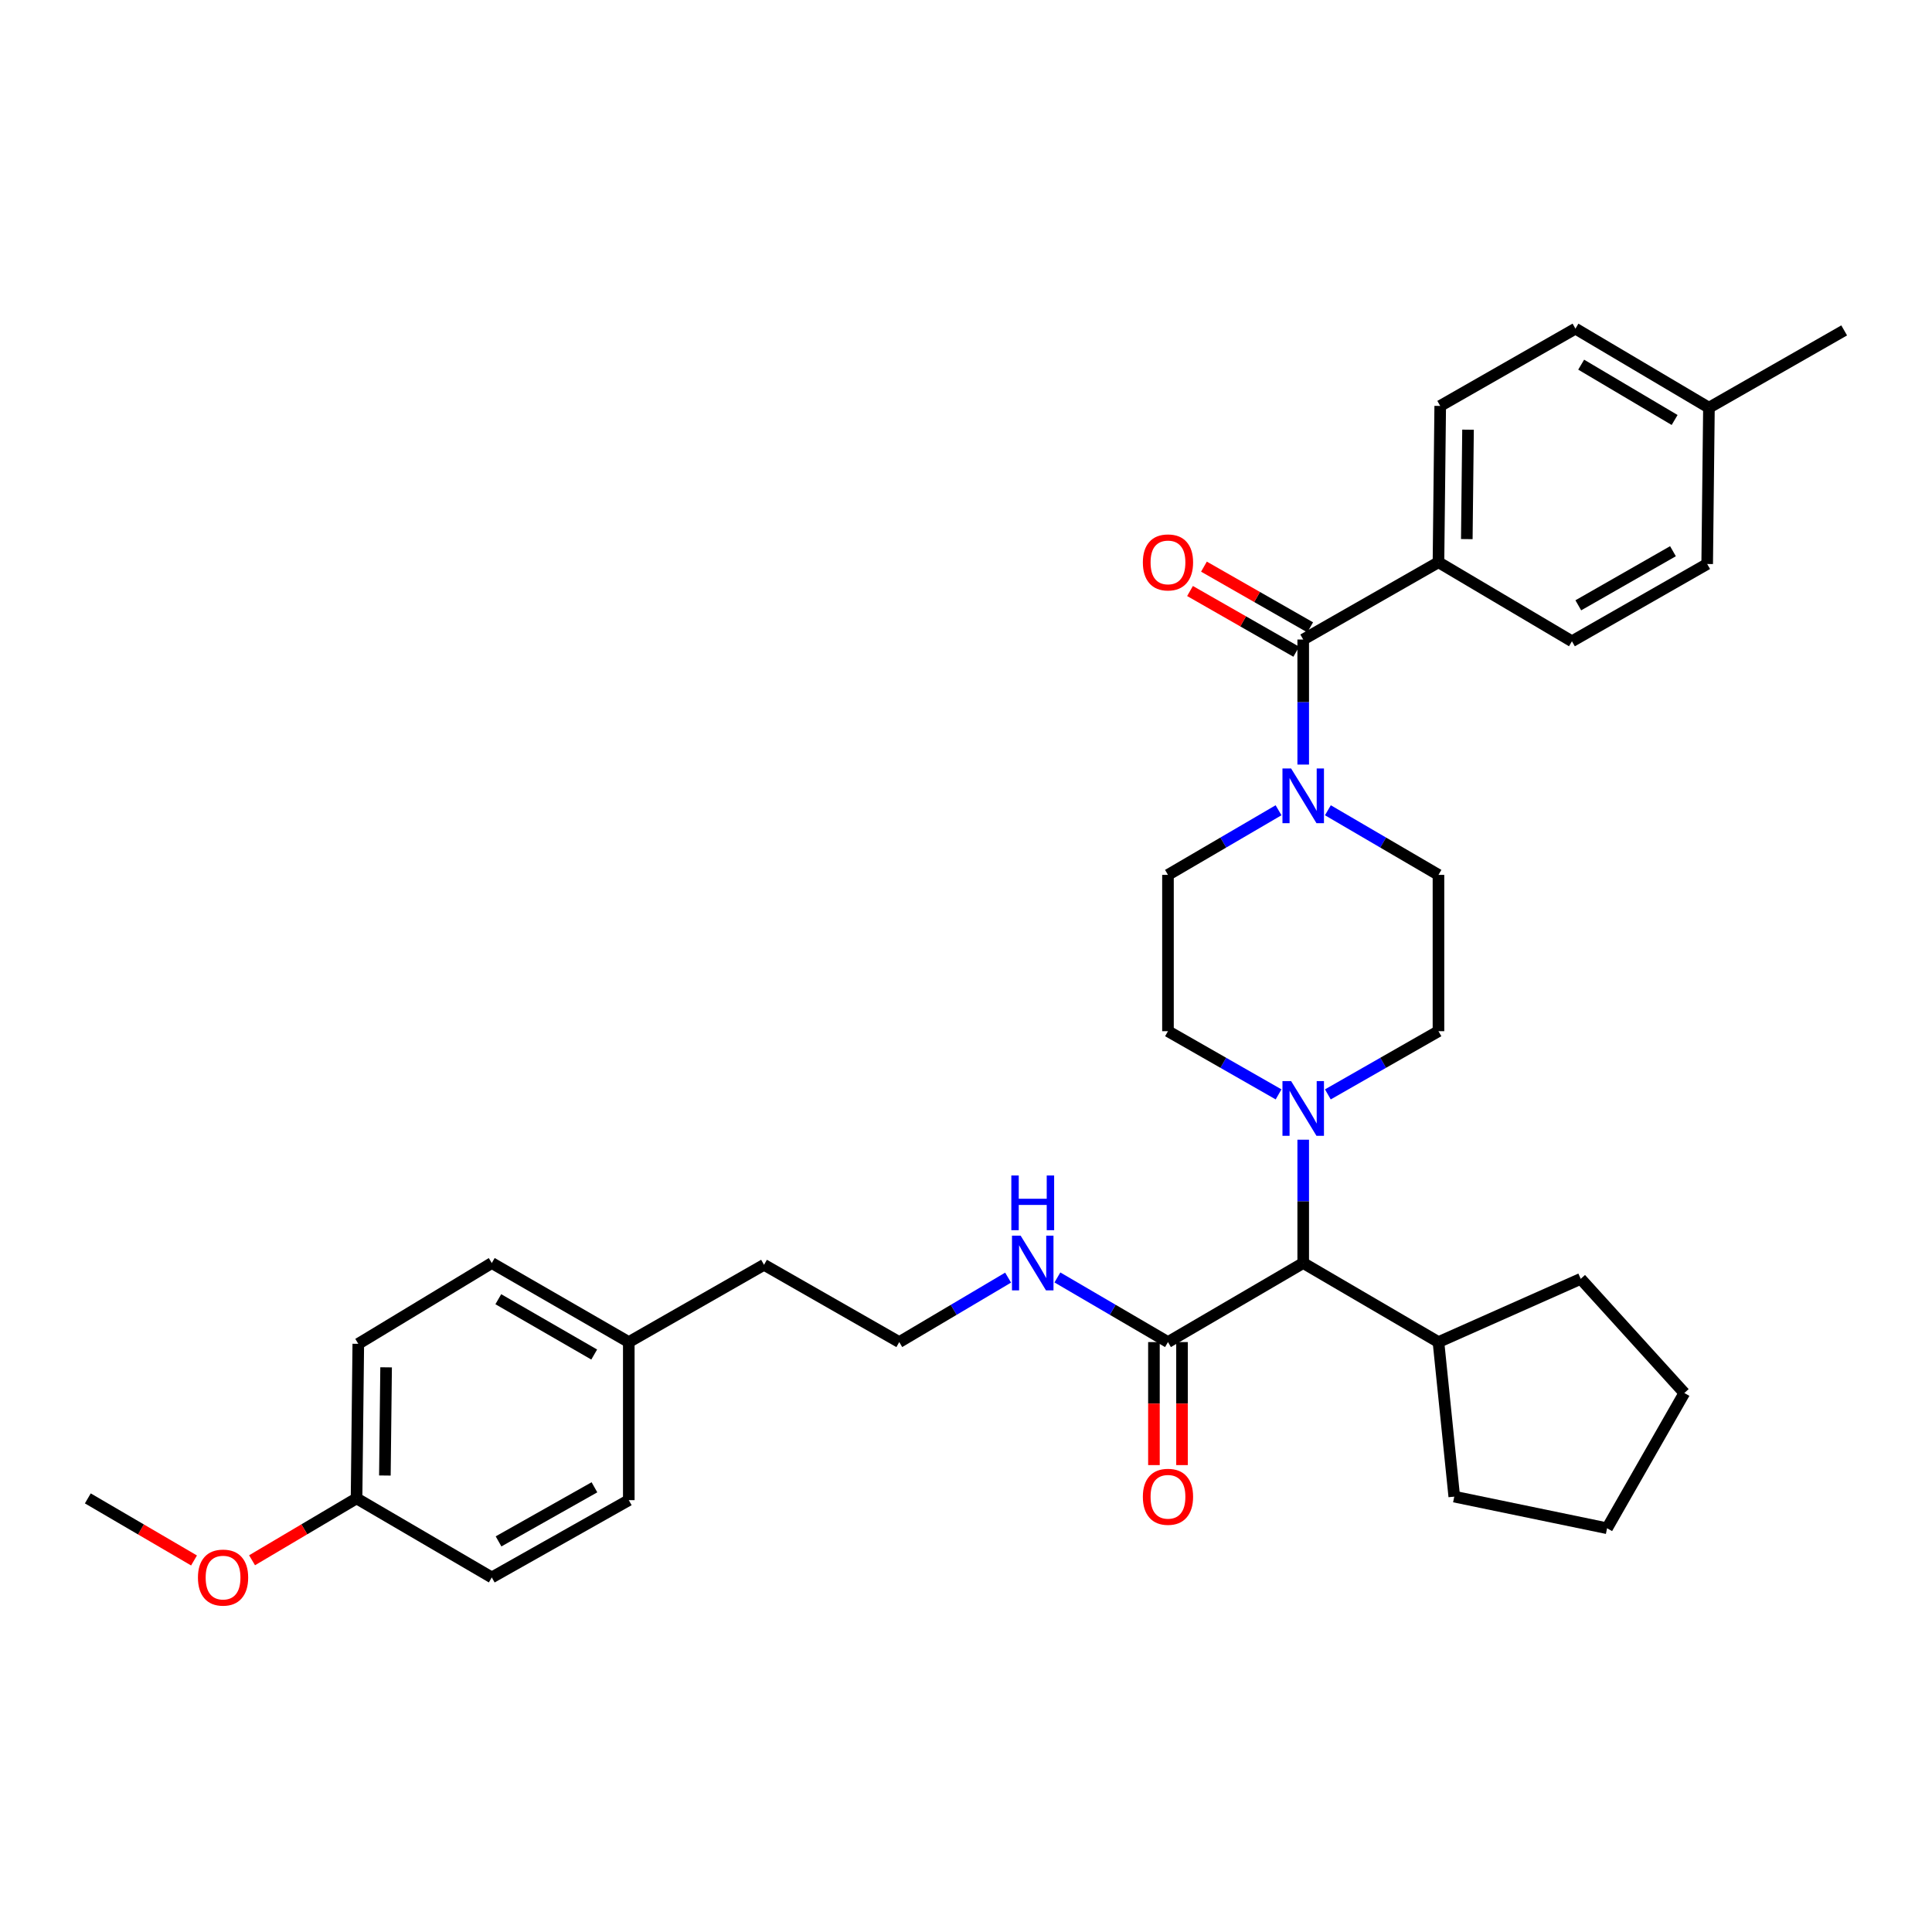 <?xml version='1.0' encoding='iso-8859-1'?>
<svg version='1.1' baseProfile='full'
              xmlns='http://www.w3.org/2000/svg'
                      xmlns:rdkit='http://www.rdkit.org/xml'
                      xmlns:xlink='http://www.w3.org/1999/xlink'
                  xml:space='preserve'
width='1000px' height='1000px' viewBox='0 0 1000 1000'>
<!-- END OF HEADER -->
<rect style='opacity:1.0;fill:#FFFFFF;stroke:none' width='1000' height='1000' x='0' y='0'> </rect>
<path class='bond-0' d='M 744.548,291.02 L 745.453,210.106' style='fill:none;fill-rule:evenodd;stroke:#000000;stroke-width:6px;stroke-linecap:butt;stroke-linejoin:miter;stroke-opacity:1' />
<path class='bond-0' d='M 759.214,279.045 L 759.847,222.406' style='fill:none;fill-rule:evenodd;stroke:#000000;stroke-width:6px;stroke-linecap:butt;stroke-linejoin:miter;stroke-opacity:1' />
<path class='bond-1' d='M 744.548,291.02 L 813.635,331.924' style='fill:none;fill-rule:evenodd;stroke:#000000;stroke-width:6px;stroke-linecap:butt;stroke-linejoin:miter;stroke-opacity:1' />
<path class='bond-2' d='M 744.548,291.02 L 674.541,331.02' style='fill:none;fill-rule:evenodd;stroke:#000000;stroke-width:6px;stroke-linecap:butt;stroke-linejoin:miter;stroke-opacity:1' />
<path class='bond-3' d='M 687.309,419.387 L 715.928,436.112' style='fill:none;fill-rule:evenodd;stroke:#0000FF;stroke-width:6px;stroke-linecap:butt;stroke-linejoin:miter;stroke-opacity:1' />
<path class='bond-3' d='M 715.928,436.112 L 744.548,452.838' style='fill:none;fill-rule:evenodd;stroke:#000000;stroke-width:6px;stroke-linecap:butt;stroke-linejoin:miter;stroke-opacity:1' />
<path class='bond-4' d='M 674.541,395.743 L 674.541,363.381' style='fill:none;fill-rule:evenodd;stroke:#0000FF;stroke-width:6px;stroke-linecap:butt;stroke-linejoin:miter;stroke-opacity:1' />
<path class='bond-4' d='M 674.541,363.381 L 674.541,331.02' style='fill:none;fill-rule:evenodd;stroke:#000000;stroke-width:6px;stroke-linecap:butt;stroke-linejoin:miter;stroke-opacity:1' />
<path class='bond-5' d='M 661.774,419.387 L 633.158,436.113' style='fill:none;fill-rule:evenodd;stroke:#0000FF;stroke-width:6px;stroke-linecap:butt;stroke-linejoin:miter;stroke-opacity:1' />
<path class='bond-5' d='M 633.158,436.113 L 604.542,452.838' style='fill:none;fill-rule:evenodd;stroke:#000000;stroke-width:6px;stroke-linecap:butt;stroke-linejoin:miter;stroke-opacity:1' />
<path class='bond-6' d='M 678.146,324.712 L 650.654,309.002' style='fill:none;fill-rule:evenodd;stroke:#000000;stroke-width:6px;stroke-linecap:butt;stroke-linejoin:miter;stroke-opacity:1' />
<path class='bond-6' d='M 650.654,309.002 L 623.163,293.292' style='fill:none;fill-rule:evenodd;stroke:#FF0000;stroke-width:6px;stroke-linecap:butt;stroke-linejoin:miter;stroke-opacity:1' />
<path class='bond-6' d='M 670.937,337.328 L 643.445,321.618' style='fill:none;fill-rule:evenodd;stroke:#000000;stroke-width:6px;stroke-linecap:butt;stroke-linejoin:miter;stroke-opacity:1' />
<path class='bond-6' d='M 643.445,321.618 L 615.953,305.908' style='fill:none;fill-rule:evenodd;stroke:#FF0000;stroke-width:6px;stroke-linecap:butt;stroke-linejoin:miter;stroke-opacity:1' />
<path class='bond-7' d='M 745.453,210.106 L 815.452,170.106' style='fill:none;fill-rule:evenodd;stroke:#000000;stroke-width:6px;stroke-linecap:butt;stroke-linejoin:miter;stroke-opacity:1' />
<path class='bond-8' d='M 813.635,331.924 L 883.634,291.924' style='fill:none;fill-rule:evenodd;stroke:#000000;stroke-width:6px;stroke-linecap:butt;stroke-linejoin:miter;stroke-opacity:1' />
<path class='bond-8' d='M 816.926,313.308 L 865.925,285.307' style='fill:none;fill-rule:evenodd;stroke:#000000;stroke-width:6px;stroke-linecap:butt;stroke-linejoin:miter;stroke-opacity:1' />
<path class='bond-9' d='M 185.453,695.562 L 184.548,775.563' style='fill:none;fill-rule:evenodd;stroke:#000000;stroke-width:6px;stroke-linecap:butt;stroke-linejoin:miter;stroke-opacity:1' />
<path class='bond-9' d='M 199.847,707.727 L 199.214,763.727' style='fill:none;fill-rule:evenodd;stroke:#000000;stroke-width:6px;stroke-linecap:butt;stroke-linejoin:miter;stroke-opacity:1' />
<path class='bond-10' d='M 185.453,695.562 L 254.547,653.745' style='fill:none;fill-rule:evenodd;stroke:#000000;stroke-width:6px;stroke-linecap:butt;stroke-linejoin:miter;stroke-opacity:1' />
<path class='bond-11' d='M 604.542,694.658 L 575.926,677.933' style='fill:none;fill-rule:evenodd;stroke:#000000;stroke-width:6px;stroke-linecap:butt;stroke-linejoin:miter;stroke-opacity:1' />
<path class='bond-11' d='M 575.926,677.933 L 547.31,661.207' style='fill:none;fill-rule:evenodd;stroke:#0000FF;stroke-width:6px;stroke-linecap:butt;stroke-linejoin:miter;stroke-opacity:1' />
<path class='bond-12' d='M 597.277,694.658 L 597.277,726.495' style='fill:none;fill-rule:evenodd;stroke:#000000;stroke-width:6px;stroke-linecap:butt;stroke-linejoin:miter;stroke-opacity:1' />
<path class='bond-12' d='M 597.277,726.495 L 597.277,758.331' style='fill:none;fill-rule:evenodd;stroke:#FF0000;stroke-width:6px;stroke-linecap:butt;stroke-linejoin:miter;stroke-opacity:1' />
<path class='bond-12' d='M 611.808,694.658 L 611.808,726.495' style='fill:none;fill-rule:evenodd;stroke:#000000;stroke-width:6px;stroke-linecap:butt;stroke-linejoin:miter;stroke-opacity:1' />
<path class='bond-12' d='M 611.808,726.495 L 611.808,758.331' style='fill:none;fill-rule:evenodd;stroke:#FF0000;stroke-width:6px;stroke-linecap:butt;stroke-linejoin:miter;stroke-opacity:1' />
<path class='bond-13' d='M 604.542,694.658 L 674.541,653.745' style='fill:none;fill-rule:evenodd;stroke:#000000;stroke-width:6px;stroke-linecap:butt;stroke-linejoin:miter;stroke-opacity:1' />
<path class='bond-14' d='M 521.796,661.294 L 493.626,677.976' style='fill:none;fill-rule:evenodd;stroke:#0000FF;stroke-width:6px;stroke-linecap:butt;stroke-linejoin:miter;stroke-opacity:1' />
<path class='bond-14' d='M 493.626,677.976 L 465.457,694.658' style='fill:none;fill-rule:evenodd;stroke:#000000;stroke-width:6px;stroke-linecap:butt;stroke-linejoin:miter;stroke-opacity:1' />
<path class='bond-15' d='M 184.548,775.563 L 254.547,816.476' style='fill:none;fill-rule:evenodd;stroke:#000000;stroke-width:6px;stroke-linecap:butt;stroke-linejoin:miter;stroke-opacity:1' />
<path class='bond-16' d='M 184.548,775.563 L 157.505,791.577' style='fill:none;fill-rule:evenodd;stroke:#000000;stroke-width:6px;stroke-linecap:butt;stroke-linejoin:miter;stroke-opacity:1' />
<path class='bond-16' d='M 157.505,791.577 L 130.461,807.59' style='fill:none;fill-rule:evenodd;stroke:#FF0000;stroke-width:6px;stroke-linecap:butt;stroke-linejoin:miter;stroke-opacity:1' />
<path class='bond-17' d='M 661.786,566.455 L 633.164,550.099' style='fill:none;fill-rule:evenodd;stroke:#0000FF;stroke-width:6px;stroke-linecap:butt;stroke-linejoin:miter;stroke-opacity:1' />
<path class='bond-17' d='M 633.164,550.099 L 604.542,533.744' style='fill:none;fill-rule:evenodd;stroke:#000000;stroke-width:6px;stroke-linecap:butt;stroke-linejoin:miter;stroke-opacity:1' />
<path class='bond-18' d='M 674.541,589.904 L 674.541,621.825' style='fill:none;fill-rule:evenodd;stroke:#0000FF;stroke-width:6px;stroke-linecap:butt;stroke-linejoin:miter;stroke-opacity:1' />
<path class='bond-18' d='M 674.541,621.825 L 674.541,653.745' style='fill:none;fill-rule:evenodd;stroke:#000000;stroke-width:6px;stroke-linecap:butt;stroke-linejoin:miter;stroke-opacity:1' />
<path class='bond-19' d='M 687.297,566.456 L 715.923,550.1' style='fill:none;fill-rule:evenodd;stroke:#0000FF;stroke-width:6px;stroke-linecap:butt;stroke-linejoin:miter;stroke-opacity:1' />
<path class='bond-19' d='M 715.923,550.1 L 744.548,533.744' style='fill:none;fill-rule:evenodd;stroke:#000000;stroke-width:6px;stroke-linecap:butt;stroke-linejoin:miter;stroke-opacity:1' />
<path class='bond-20' d='M 604.542,452.838 L 604.542,533.744' style='fill:none;fill-rule:evenodd;stroke:#000000;stroke-width:6px;stroke-linecap:butt;stroke-linejoin:miter;stroke-opacity:1' />
<path class='bond-21' d='M 674.541,653.745 L 744.548,694.658' style='fill:none;fill-rule:evenodd;stroke:#000000;stroke-width:6px;stroke-linecap:butt;stroke-linejoin:miter;stroke-opacity:1' />
<path class='bond-22' d='M 744.548,694.658 L 752.726,774.651' style='fill:none;fill-rule:evenodd;stroke:#000000;stroke-width:6px;stroke-linecap:butt;stroke-linejoin:miter;stroke-opacity:1' />
<path class='bond-23' d='M 744.548,694.658 L 818.18,661.931' style='fill:none;fill-rule:evenodd;stroke:#000000;stroke-width:6px;stroke-linecap:butt;stroke-linejoin:miter;stroke-opacity:1' />
<path class='bond-24' d='M 752.726,774.651 L 831.815,791.015' style='fill:none;fill-rule:evenodd;stroke:#000000;stroke-width:6px;stroke-linecap:butt;stroke-linejoin:miter;stroke-opacity:1' />
<path class='bond-25' d='M 831.815,791.015 L 871.816,721.016' style='fill:none;fill-rule:evenodd;stroke:#000000;stroke-width:6px;stroke-linecap:butt;stroke-linejoin:miter;stroke-opacity:1' />
<path class='bond-26' d='M 871.816,721.016 L 818.18,661.931' style='fill:none;fill-rule:evenodd;stroke:#000000;stroke-width:6px;stroke-linecap:butt;stroke-linejoin:miter;stroke-opacity:1' />
<path class='bond-27' d='M 744.548,533.744 L 744.548,452.838' style='fill:none;fill-rule:evenodd;stroke:#000000;stroke-width:6px;stroke-linecap:butt;stroke-linejoin:miter;stroke-opacity:1' />
<path class='bond-28' d='M 254.547,653.745 L 325.459,694.658' style='fill:none;fill-rule:evenodd;stroke:#000000;stroke-width:6px;stroke-linecap:butt;stroke-linejoin:miter;stroke-opacity:1' />
<path class='bond-28' d='M 257.922,672.469 L 307.56,701.108' style='fill:none;fill-rule:evenodd;stroke:#000000;stroke-width:6px;stroke-linecap:butt;stroke-linejoin:miter;stroke-opacity:1' />
<path class='bond-29' d='M 254.547,816.476 L 325.459,776.476' style='fill:none;fill-rule:evenodd;stroke:#000000;stroke-width:6px;stroke-linecap:butt;stroke-linejoin:miter;stroke-opacity:1' />
<path class='bond-29' d='M 258.045,797.82 L 307.683,769.82' style='fill:none;fill-rule:evenodd;stroke:#000000;stroke-width:6px;stroke-linecap:butt;stroke-linejoin:miter;stroke-opacity:1' />
<path class='bond-30' d='M 325.459,694.658 L 325.459,776.476' style='fill:none;fill-rule:evenodd;stroke:#000000;stroke-width:6px;stroke-linecap:butt;stroke-linejoin:miter;stroke-opacity:1' />
<path class='bond-31' d='M 325.459,694.658 L 395.458,654.658' style='fill:none;fill-rule:evenodd;stroke:#000000;stroke-width:6px;stroke-linecap:butt;stroke-linejoin:miter;stroke-opacity:1' />
<path class='bond-32' d='M 100.427,807.693 L 72.941,791.628' style='fill:none;fill-rule:evenodd;stroke:#FF0000;stroke-width:6px;stroke-linecap:butt;stroke-linejoin:miter;stroke-opacity:1' />
<path class='bond-32' d='M 72.941,791.628 L 45.455,775.563' style='fill:none;fill-rule:evenodd;stroke:#000000;stroke-width:6px;stroke-linecap:butt;stroke-linejoin:miter;stroke-opacity:1' />
<path class='bond-33' d='M 465.457,694.658 L 395.458,654.658' style='fill:none;fill-rule:evenodd;stroke:#000000;stroke-width:6px;stroke-linecap:butt;stroke-linejoin:miter;stroke-opacity:1' />
<path class='bond-34' d='M 883.634,291.924 L 884.546,211.018' style='fill:none;fill-rule:evenodd;stroke:#000000;stroke-width:6px;stroke-linecap:butt;stroke-linejoin:miter;stroke-opacity:1' />
<path class='bond-35' d='M 815.452,170.106 L 884.546,211.018' style='fill:none;fill-rule:evenodd;stroke:#000000;stroke-width:6px;stroke-linecap:butt;stroke-linejoin:miter;stroke-opacity:1' />
<path class='bond-35' d='M 818.412,188.746 L 866.779,217.385' style='fill:none;fill-rule:evenodd;stroke:#000000;stroke-width:6px;stroke-linecap:butt;stroke-linejoin:miter;stroke-opacity:1' />
<path class='bond-36' d='M 884.546,211.018 L 954.545,171.018' style='fill:none;fill-rule:evenodd;stroke:#000000;stroke-width:6px;stroke-linecap:butt;stroke-linejoin:miter;stroke-opacity:1' />
<path  class='atom-1' d='M 668.281 397.765
L 677.561 412.765
Q 678.481 414.245, 679.961 416.925
Q 681.441 419.605, 681.521 419.765
L 681.521 397.765
L 685.281 397.765
L 685.281 426.085
L 681.401 426.085
L 671.441 409.685
Q 670.281 407.765, 669.041 405.565
Q 667.841 403.365, 667.481 402.685
L 667.481 426.085
L 663.801 426.085
L 663.801 397.765
L 668.281 397.765
' fill='#0000FF'/>
<path  class='atom-3' d='M 591.542 291.1
Q 591.542 284.3, 594.902 280.5
Q 598.262 276.7, 604.542 276.7
Q 610.822 276.7, 614.182 280.5
Q 617.542 284.3, 617.542 291.1
Q 617.542 297.98, 614.142 301.9
Q 610.742 305.78, 604.542 305.78
Q 598.302 305.78, 594.902 301.9
Q 591.542 298.02, 591.542 291.1
M 604.542 302.58
Q 608.862 302.58, 611.182 299.7
Q 613.542 296.78, 613.542 291.1
Q 613.542 285.54, 611.182 282.74
Q 608.862 279.9, 604.542 279.9
Q 600.222 279.9, 597.862 282.7
Q 595.542 285.5, 595.542 291.1
Q 595.542 296.82, 597.862 299.7
Q 600.222 302.58, 604.542 302.58
' fill='#FF0000'/>
<path  class='atom-8' d='M 528.283 639.585
L 537.563 654.585
Q 538.483 656.065, 539.963 658.745
Q 541.443 661.425, 541.523 661.585
L 541.523 639.585
L 545.283 639.585
L 545.283 667.905
L 541.403 667.905
L 531.443 651.505
Q 530.283 649.585, 529.043 647.385
Q 527.843 645.185, 527.483 644.505
L 527.483 667.905
L 523.803 667.905
L 523.803 639.585
L 528.283 639.585
' fill='#0000FF'/>
<path  class='atom-8' d='M 523.463 608.433
L 527.303 608.433
L 527.303 620.473
L 541.783 620.473
L 541.783 608.433
L 545.623 608.433
L 545.623 636.753
L 541.783 636.753
L 541.783 623.673
L 527.303 623.673
L 527.303 636.753
L 523.463 636.753
L 523.463 608.433
' fill='#0000FF'/>
<path  class='atom-9' d='M 591.542 774.731
Q 591.542 767.931, 594.902 764.131
Q 598.262 760.331, 604.542 760.331
Q 610.822 760.331, 614.182 764.131
Q 617.542 767.931, 617.542 774.731
Q 617.542 781.611, 614.142 785.531
Q 610.742 789.411, 604.542 789.411
Q 598.302 789.411, 594.902 785.531
Q 591.542 781.651, 591.542 774.731
M 604.542 786.211
Q 608.862 786.211, 611.182 783.331
Q 613.542 780.411, 613.542 774.731
Q 613.542 769.171, 611.182 766.371
Q 608.862 763.531, 604.542 763.531
Q 600.222 763.531, 597.862 766.331
Q 595.542 769.131, 595.542 774.731
Q 595.542 780.451, 597.862 783.331
Q 600.222 786.211, 604.542 786.211
' fill='#FF0000'/>
<path  class='atom-11' d='M 668.281 559.584
L 677.561 574.584
Q 678.481 576.064, 679.961 578.744
Q 681.441 581.424, 681.521 581.584
L 681.521 559.584
L 685.281 559.584
L 685.281 587.904
L 681.401 587.904
L 671.441 571.504
Q 670.281 569.584, 669.041 567.384
Q 667.841 565.184, 667.481 564.504
L 667.481 587.904
L 663.801 587.904
L 663.801 559.584
L 668.281 559.584
' fill='#0000FF'/>
<path  class='atom-26' d='M 102.454 816.556
Q 102.454 809.756, 105.814 805.956
Q 109.174 802.156, 115.454 802.156
Q 121.734 802.156, 125.094 805.956
Q 128.454 809.756, 128.454 816.556
Q 128.454 823.436, 125.054 827.356
Q 121.654 831.236, 115.454 831.236
Q 109.214 831.236, 105.814 827.356
Q 102.454 823.476, 102.454 816.556
M 115.454 828.036
Q 119.774 828.036, 122.094 825.156
Q 124.454 822.236, 124.454 816.556
Q 124.454 810.996, 122.094 808.196
Q 119.774 805.356, 115.454 805.356
Q 111.134 805.356, 108.774 808.156
Q 106.454 810.956, 106.454 816.556
Q 106.454 822.276, 108.774 825.156
Q 111.134 828.036, 115.454 828.036
' fill='#FF0000'/>
</svg>
